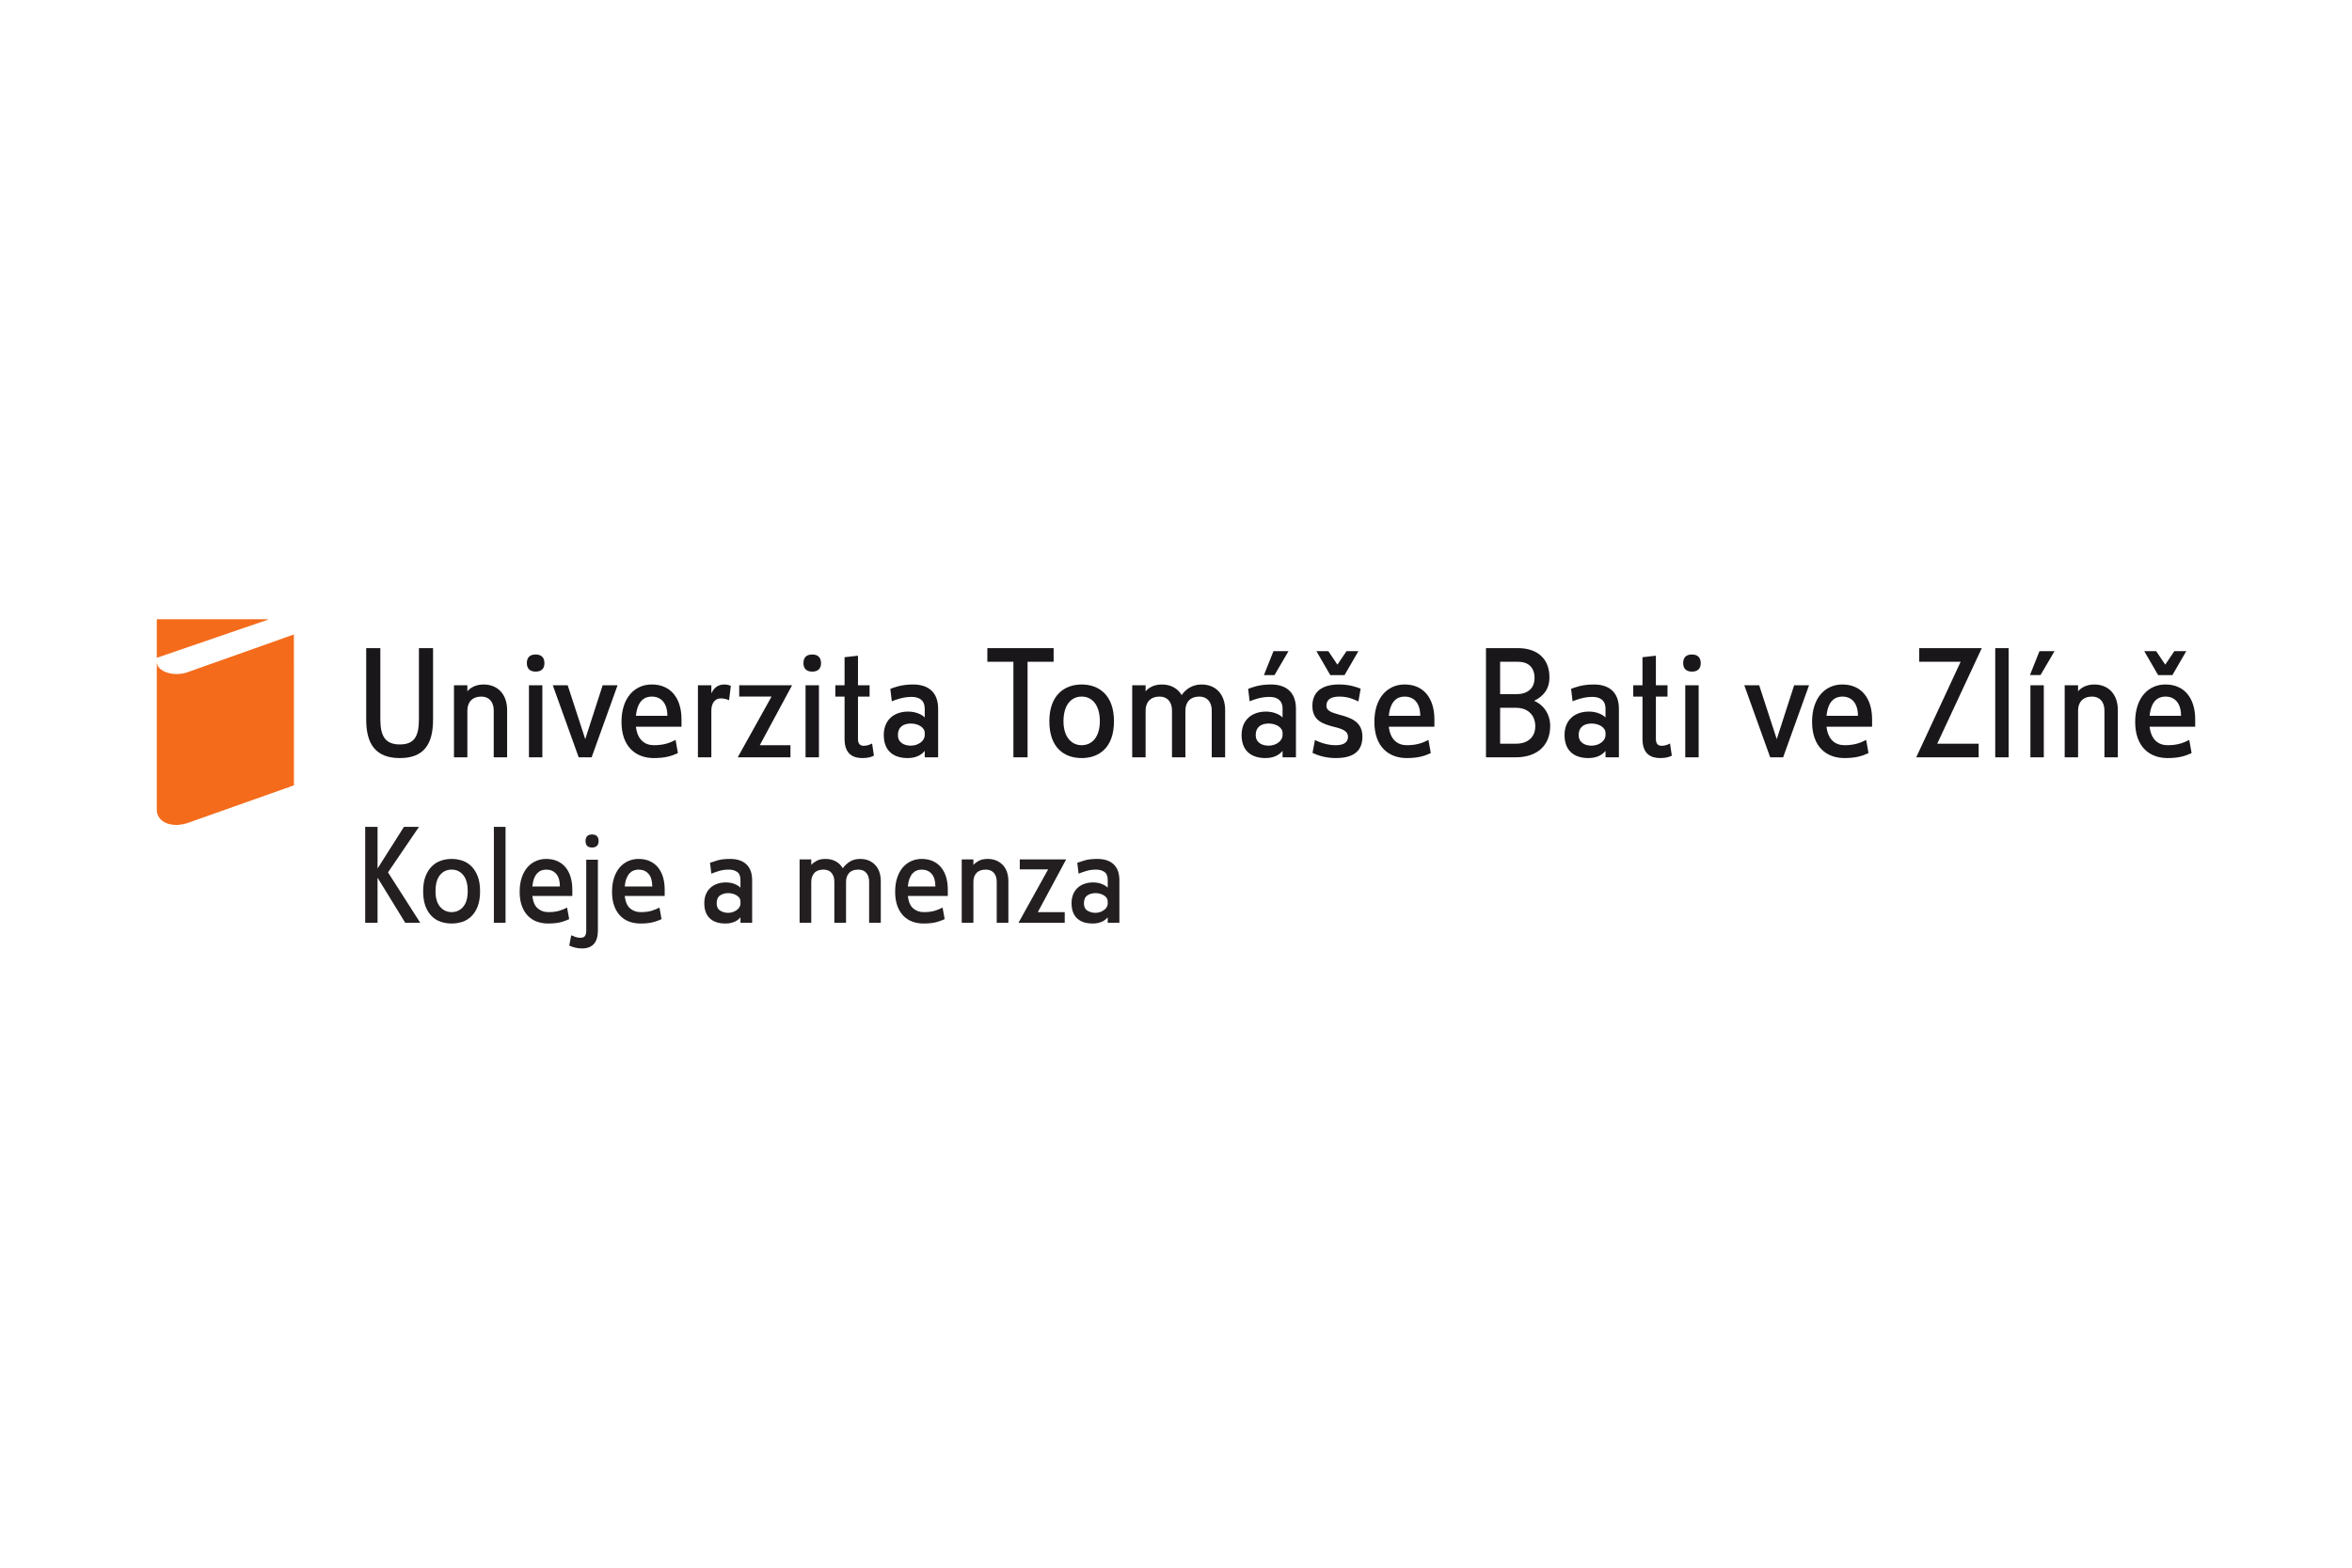 <svg width="300" height="200" viewBox="0 0 300 200" fill="none" xmlns="http://www.w3.org/2000/svg">
<g clip-path="url(#clip0_698_3013)">
<path d="M55.237 91.805C55.237 94.973 54.042 96.712 51.001 96.712C47.961 96.712 46.709 94.973 46.709 91.805V82.688H48.513V91.728C48.513 93.871 49.102 94.973 51.001 94.973C52.901 94.973 53.434 93.871 53.434 91.728V82.688H55.237V91.805Z" fill="#1A171B"/>
<path d="M62.975 90.627C62.975 89.583 62.405 88.868 61.398 88.868C60.221 88.868 59.613 89.603 59.613 90.646V96.615H57.904V87.42H59.613V88.194C59.936 87.807 60.6 87.324 61.683 87.324C63.451 87.324 64.684 88.54 64.684 90.588V96.615H62.975V90.627L62.975 90.627Z" fill="#1A171B"/>
<path d="M69.177 96.616H67.468V87.422H69.177V96.616V96.616ZM68.321 85.682C67.599 85.682 67.2 85.295 67.2 84.6C67.2 83.865 67.599 83.498 68.321 83.498C69.022 83.498 69.443 83.865 69.443 84.6C69.443 85.334 69.022 85.682 68.321 85.682Z" fill="#1A171B"/>
<path d="M70.507 87.42H72.408L74.649 94.297L76.871 87.42H78.772L75.464 96.614H73.812L70.507 87.42V87.42Z" fill="#1A171B"/>
<path d="M85.123 91.323C85.123 89.718 84.343 88.868 83.129 88.868C82.197 88.868 81.304 89.409 81.114 91.323H85.123ZM81.114 92.712C81.304 94.394 82.254 95.07 83.414 95.07C84.723 95.07 85.503 94.742 86.168 94.394L86.47 96.073C85.655 96.46 84.818 96.711 83.393 96.711C81.114 96.711 79.272 95.283 79.272 92.094C79.272 88.986 80.981 87.323 83.129 87.323C85.579 87.323 86.928 89.102 86.928 91.786V92.712H81.114V92.712Z" fill="#1A171B"/>
<path d="M92.993 89.332C92.784 89.235 92.403 89.1 91.928 89.1C91.208 89.1 90.733 89.699 90.733 90.646V96.615H89.022V87.421H90.733V88.462C91.016 87.865 91.472 87.324 92.384 87.324C92.727 87.324 93.05 87.421 93.221 87.498L92.993 89.332L92.993 89.332Z" fill="#1A171B"/>
<path d="M100.823 96.615H94.098L98.411 88.868H94.288V87.421H101.032L96.91 95.071H100.823V96.615H100.823Z" fill="#1A171B"/>
<path d="M104.457 96.616H102.748V87.422H104.457V96.616V96.616ZM103.601 85.682C102.879 85.682 102.48 85.295 102.48 84.6C102.48 83.865 102.879 83.498 103.601 83.498C104.305 83.498 104.723 83.865 104.723 84.6C104.723 85.334 104.305 85.682 103.601 85.682Z" fill="#1A171B"/>
<path d="M111.468 96.403C111.164 96.557 110.765 96.712 109.986 96.712C108.94 96.712 107.726 96.306 107.726 94.298V88.869H106.547V87.421H107.726V83.845L109.436 83.652V87.421H110.917V88.869H109.436V94.298C109.436 94.953 109.777 95.146 110.157 95.146C110.594 95.146 110.917 95.011 111.24 94.856L111.468 96.403L111.468 96.403Z" fill="#1A171B"/>
<path d="M117.951 93.505C117.951 92.79 117.096 92.307 116.184 92.307C115.292 92.307 114.532 92.694 114.532 93.776C114.532 94.76 115.347 95.127 116.184 95.127C117.172 95.127 117.951 94.472 117.951 93.815V93.505V93.505ZM117.951 95.804C117.666 96.132 117.058 96.712 115.784 96.712C113.829 96.712 112.726 95.668 112.726 93.776C112.726 91.824 114.057 90.78 115.843 90.78C116.792 90.78 117.59 91.147 117.951 91.534V90.415C117.951 89.313 117.229 88.907 116.279 88.907C115.216 88.907 114.266 89.255 113.752 89.468L113.562 87.883C114.114 87.67 115.007 87.324 116.469 87.324C118.502 87.324 119.66 88.405 119.66 90.415V96.615H117.951V95.804V95.804Z" fill="#1A171B"/>
<path d="M129.261 96.615V84.425H125.937V82.687H134.391V84.425H131.067V96.615H129.261V96.615Z" fill="#1A171B"/>
<path d="M137.966 88.868C136.618 88.868 135.649 89.951 135.649 92.017C135.649 94.008 136.656 95.069 137.966 95.069C139.297 95.069 140.285 94.008 140.285 92.017C140.285 89.951 139.316 88.868 137.966 88.868ZM137.966 96.712C135.763 96.712 133.845 95.417 133.845 92.017C133.845 88.617 135.839 87.324 137.966 87.324C140.112 87.324 142.089 88.617 142.089 92.017C142.089 95.417 140.15 96.712 137.966 96.712" fill="#1A171B"/>
<path d="M154.559 90.627C154.559 89.583 153.989 88.868 152.981 88.868C151.805 88.868 151.197 89.603 151.197 90.646V96.615H149.488V90.627C149.488 89.583 148.918 88.868 147.91 88.868C146.732 88.868 146.124 89.603 146.124 90.646V96.615H144.415V87.42H146.124V88.194C146.447 87.807 147.112 87.324 148.195 87.324C149.317 87.324 150.208 87.807 150.721 88.675C151.197 87.979 152.033 87.324 153.267 87.324C155.034 87.324 156.268 88.54 156.268 90.588V96.615H154.559V90.627V90.627Z" fill="#1A171B"/>
<path d="M162.432 83.073H164.35L162.565 86.125H161.216L162.432 83.073H162.432ZM163.592 93.504C163.592 92.789 162.736 92.306 161.824 92.306C160.931 92.306 160.172 92.695 160.172 93.775C160.172 94.761 160.988 95.128 161.824 95.128C162.812 95.128 163.592 94.471 163.592 93.814V93.504V93.504ZM163.592 95.803C163.307 96.131 162.698 96.711 161.425 96.711C159.469 96.711 158.366 95.669 158.366 93.775C158.366 91.825 159.697 90.781 161.482 90.781C162.432 90.781 163.23 91.148 163.592 91.535V90.414C163.592 89.314 162.869 88.908 161.919 88.908C160.855 88.908 159.906 89.254 159.393 89.469L159.203 87.884C159.754 87.671 160.647 87.323 162.109 87.323C164.141 87.323 165.3 88.406 165.3 90.414V96.614H163.592V95.803V95.803Z" fill="#1A171B"/>
<path d="M167.908 83.073H169.429L170.588 84.793L171.746 83.073H173.266L171.498 86.125H169.676L167.908 83.073H167.908ZM170.377 96.711C168.953 96.711 167.965 96.307 167.414 96.054L167.718 94.413C168.44 94.761 169.353 95.07 170.377 95.07C171.175 95.07 171.936 94.838 171.936 94.007C171.936 93.178 171.061 92.963 170.092 92.712C168.839 92.383 167.395 91.978 167.395 90.066C167.395 88.212 168.668 87.323 170.797 87.323C172.05 87.323 172.943 87.613 173.551 87.864L173.266 89.486C172.563 89.157 171.879 88.87 170.835 88.87C169.809 88.87 169.181 89.216 169.181 90.047C169.181 90.704 169.923 90.916 170.797 91.168C172.126 91.535 173.777 91.96 173.777 93.968C173.777 95.725 172.772 96.711 170.377 96.711" fill="#1A171B"/>
<path d="M181.154 91.323C181.154 89.718 180.374 88.868 179.16 88.868C178.228 88.868 177.335 89.409 177.145 91.323H181.154ZM177.145 92.712C177.335 94.394 178.286 95.07 179.445 95.07C180.755 95.07 181.534 94.742 182.199 94.394L182.501 96.073C181.686 96.46 180.85 96.711 179.424 96.711C177.145 96.711 175.303 95.283 175.303 92.094C175.303 88.986 177.012 87.323 179.16 87.323C181.61 87.323 182.959 89.102 182.959 91.786V92.712H177.145V92.712Z" fill="#1A171B"/>
<path d="M193.396 90.299H191.343V94.877H193.396C194.821 94.877 195.827 94.085 195.827 92.655C195.827 91.168 194.802 90.299 193.396 90.299M193.643 84.425H191.343V88.561H193.396C194.802 88.561 195.732 87.865 195.732 86.493C195.732 85.082 194.86 84.425 193.643 84.425M193.339 96.615H189.539V82.687H193.624C196.15 82.687 197.633 84.098 197.633 86.396C197.633 87.979 196.815 88.849 195.675 89.409C196.91 89.931 197.728 91.13 197.728 92.616C197.728 95.129 196.036 96.615 193.339 96.615" fill="#1A171B"/>
<path d="M204.784 93.505C204.784 92.79 203.928 92.307 203.016 92.307C202.125 92.307 201.364 92.694 201.364 93.776C201.364 94.76 202.18 95.127 203.016 95.127C204.004 95.127 204.784 94.472 204.784 93.815V93.505V93.505ZM204.784 95.804C204.499 96.132 203.89 96.712 202.617 96.712C200.661 96.712 199.559 95.668 199.559 93.776C199.559 91.824 200.889 90.78 202.676 90.78C203.624 90.78 204.423 91.147 204.784 91.534V90.415C204.784 89.313 204.061 88.907 203.111 88.907C202.049 88.907 201.098 89.255 200.585 89.468L200.395 87.883C200.946 87.67 201.84 87.324 203.301 87.324C205.335 87.324 206.493 88.405 206.493 90.415V96.615H204.784V95.804V95.804Z" fill="#1A171B"/>
<path d="M213.243 96.403C212.939 96.557 212.54 96.712 211.761 96.712C210.715 96.712 209.501 96.306 209.501 94.298V88.869H208.322V87.421H209.501V83.845L211.211 83.652V87.421H212.692V88.869H211.211V94.298C211.211 94.953 211.552 95.146 211.932 95.146C212.369 95.146 212.692 95.011 213.015 94.856L213.243 96.403V96.403Z" fill="#1A171B"/>
<path d="M216.665 96.616H214.956V87.422H216.665V96.616V96.616ZM215.811 85.682C215.089 85.682 214.69 85.295 214.69 84.6C214.69 83.865 215.089 83.498 215.811 83.498C216.513 83.498 216.931 83.865 216.931 84.6C216.931 85.334 216.513 85.682 215.811 85.682Z" fill="#1A171B"/>
<path d="M222.483 87.42H224.384L226.625 94.297L228.847 87.42H230.748L227.441 96.614H225.789L222.483 87.42V87.42Z" fill="#1A171B"/>
<path d="M236.982 91.323C236.982 89.718 236.203 88.868 234.988 88.868C234.057 88.868 233.164 89.409 232.974 91.323H236.982ZM232.974 92.712C233.164 94.394 234.114 95.07 235.274 95.07C236.583 95.07 237.363 94.742 238.028 94.394L238.33 96.073C237.515 96.46 236.678 96.711 235.253 96.711C232.974 96.711 231.132 95.283 231.132 92.094C231.132 88.986 232.841 87.323 234.988 87.323C237.439 87.323 238.788 89.102 238.788 91.786V92.712H232.974V92.712Z" fill="#1A171B"/>
<path d="M252.379 96.615H244.418L250.081 84.425H244.799V82.687H252.778L247.097 94.877H252.379V96.615V96.615Z" fill="#1A171B"/>
<path d="M256.203 96.616H254.494V82.688H256.203V96.616Z" fill="#1A171B"/>
<path d="M260.689 96.616H258.98V87.422H260.689V96.616V96.616ZM260.138 83.073H262.058L260.271 86.124H258.921L260.138 83.073V83.073Z" fill="#1A171B"/>
<path d="M268.424 90.627C268.424 89.583 267.853 88.868 266.846 88.868C265.669 88.868 265.061 89.603 265.061 90.646V96.615H263.352V87.42H265.061V88.194C265.384 87.807 266.048 87.324 267.131 87.324C268.899 87.324 270.132 88.54 270.132 90.588V96.615H268.423V90.627L268.424 90.627Z" fill="#1A171B"/>
<path d="M278.194 91.323C278.194 89.718 277.415 88.868 276.2 88.868C275.269 88.868 274.376 89.409 274.186 91.323H278.194ZM273.501 83.073H275.022L276.179 84.793L277.339 83.073H278.86L277.092 86.125H275.269L273.501 83.073H273.501ZM274.186 92.712C274.376 94.394 275.326 95.07 276.485 95.07C277.795 95.07 278.574 94.742 279.24 94.394L279.542 96.073C278.726 96.46 277.89 96.711 276.465 96.711C274.186 96.711 272.344 95.283 272.344 92.094C272.344 88.986 274.053 87.323 276.2 87.323C278.65 87.323 280 89.102 280 91.786V92.712H274.186V92.712Z" fill="#1A171B"/>
<path d="M20 79V83.92L34.19 79.05V79H20Z" fill="#F46B1B"/>
<path d="M20 102.879L20.002 103.296C20.002 104.558 21.147 105.246 22.497 105.246C22.824 105.246 23.544 105.132 23.871 105.015C24.247 104.882 37.492 100.191 37.492 100.191L37.486 80.944L23.899 85.765C23.507 85.913 23.03 85.993 22.529 85.993C21.185 85.993 20.057 85.334 20.057 84.65L20 84.648L20 102.879Z" fill="#F46B1B"/>
<path d="M51.69 117.728L48.157 111.973V117.728H46.58V105.489H48.157V110.802L51.523 105.489H53.441L49.49 111.295L53.606 117.728H51.69V117.728Z" fill="#231F20"/>
<path d="M59.085 111.635C58.703 111.173 58.21 110.942 57.604 110.942C56.998 110.942 56.503 111.173 56.122 111.635C55.741 112.096 55.55 112.783 55.55 113.696C55.55 114.574 55.746 115.238 56.139 115.689C56.532 116.14 57.02 116.365 57.604 116.365C58.198 116.365 58.689 116.14 59.077 115.689C59.463 115.238 59.657 114.574 59.657 113.696C59.657 112.783 59.466 112.096 59.085 111.635M60.942 115.598C60.746 116.118 60.482 116.544 60.147 116.878C59.813 117.212 59.425 117.453 58.984 117.599C58.543 117.745 58.083 117.819 57.604 117.819C57.124 117.819 56.664 117.745 56.223 117.599C55.782 117.453 55.395 117.212 55.06 116.878C54.725 116.544 54.461 116.118 54.265 115.598C54.07 115.078 53.973 114.444 53.973 113.699C53.973 112.952 54.073 112.32 54.274 111.801C54.475 111.28 54.745 110.854 55.085 110.519C55.426 110.187 55.813 109.945 56.248 109.799C56.683 109.652 57.136 109.579 57.604 109.579C58.072 109.579 58.526 109.652 58.967 109.799C59.408 109.945 59.795 110.187 60.131 110.519C60.465 110.854 60.733 111.28 60.934 111.801C61.135 112.32 61.234 112.952 61.234 113.699C61.234 114.444 61.137 115.078 60.942 115.598" fill="#231F20"/>
<path d="M62.994 105.489H64.483V117.728H62.994V105.489V105.489Z" fill="#231F20"/>
<path d="M70.941 111.484C70.624 111.122 70.199 110.942 69.666 110.942C69.466 110.942 69.269 110.976 69.075 111.044C68.881 111.111 68.703 111.227 68.542 111.391C68.38 111.554 68.244 111.775 68.132 112.051C68.022 112.328 67.944 112.675 67.9 113.093H71.416C71.416 112.381 71.258 111.845 70.941 111.484M67.9 114.305C67.988 115.047 68.219 115.577 68.591 115.892C68.963 116.207 69.404 116.365 69.916 116.365C70.494 116.365 70.968 116.307 71.341 116.19C71.713 116.075 72.043 115.939 72.333 115.784L72.6 117.259C72.499 117.304 72.374 117.359 72.224 117.42C72.075 117.483 71.894 117.545 71.683 117.607C71.472 117.669 71.222 117.72 70.933 117.76C70.644 117.799 70.3 117.819 69.9 117.819C69.399 117.819 68.93 117.74 68.491 117.582C68.052 117.424 67.669 117.177 67.341 116.845C67.013 116.511 66.755 116.09 66.567 115.581C66.378 115.073 66.283 114.468 66.283 113.767C66.283 113.089 66.372 112.487 66.549 111.962C66.727 111.436 66.968 110.997 67.274 110.647C67.58 110.297 67.939 110.031 68.349 109.85C68.761 109.669 69.199 109.579 69.666 109.579C70.199 109.579 70.674 109.672 71.091 109.859C71.507 110.045 71.857 110.31 72.141 110.655C72.424 110.999 72.638 111.411 72.782 111.891C72.927 112.371 73 112.904 73 113.492V114.305H67.9L67.9 114.305Z" fill="#231F20"/>
<path d="M76.133 107.921C75.985 108.057 75.781 108.125 75.52 108.125C74.964 108.125 74.687 107.846 74.687 107.291C74.687 106.736 74.964 106.458 75.52 106.458C75.781 106.458 75.985 106.526 76.133 106.663C76.279 106.798 76.354 107.008 76.354 107.291C76.354 107.575 76.279 107.784 76.133 107.921M74.226 121C73.915 121 73.613 120.961 73.318 120.884C73.023 120.806 72.787 120.723 72.61 120.635L72.86 119.315C73.048 119.404 73.238 119.481 73.425 119.544C73.615 119.605 73.82 119.637 74.042 119.637C74.32 119.637 74.512 119.557 74.618 119.399C74.723 119.24 74.776 119.02 74.776 118.738V109.678H76.264V118.687C76.264 120.229 75.585 121 74.226 121" fill="#231F20"/>
<path d="M82.723 111.484C82.406 111.122 81.981 110.942 81.448 110.942C81.248 110.942 81.051 110.976 80.856 111.044C80.662 111.111 80.484 111.227 80.323 111.391C80.162 111.554 80.026 111.775 79.915 112.051C79.803 112.328 79.726 112.675 79.681 113.093H83.198C83.198 112.381 83.039 111.845 82.723 111.484ZM79.681 114.305C79.771 115.047 80.001 115.577 80.373 115.892C80.745 116.207 81.187 116.365 81.698 116.365C82.275 116.365 82.751 116.307 83.123 116.19C83.495 116.075 83.826 115.939 84.115 115.784L84.381 117.259C84.281 117.304 84.156 117.359 84.006 117.42C83.856 117.483 83.676 117.545 83.465 117.607C83.254 117.669 83.004 117.72 82.715 117.76C82.426 117.799 82.081 117.819 81.681 117.819C81.181 117.819 80.712 117.74 80.273 117.582C79.834 117.424 79.451 117.177 79.123 116.845C78.796 116.511 78.537 116.09 78.348 115.581C78.159 115.073 78.065 114.468 78.065 113.767C78.065 113.089 78.154 112.487 78.332 111.962C78.509 111.436 78.751 110.997 79.057 110.647C79.362 110.297 79.72 110.031 80.132 109.85C80.543 109.669 80.981 109.579 81.448 109.579C81.981 109.579 82.456 109.672 82.873 109.859C83.29 110.045 83.639 110.31 83.923 110.655C84.206 110.999 84.42 111.411 84.565 111.891C84.709 112.371 84.781 112.904 84.781 113.492V114.305H79.681L79.681 114.305Z" fill="#231F20"/>
<path d="M94.447 115.009C94.447 114.688 94.287 114.429 93.966 114.234C93.646 114.039 93.284 113.941 92.879 113.941C92.486 113.941 92.143 114.039 91.85 114.234C91.558 114.429 91.412 114.768 91.412 115.25C91.412 115.686 91.564 115.997 91.868 116.18C92.17 116.364 92.508 116.455 92.879 116.455C93.105 116.455 93.309 116.421 93.495 116.352C93.68 116.284 93.846 116.194 93.992 116.085C94.138 115.976 94.25 115.853 94.329 115.715C94.408 115.578 94.447 115.434 94.447 115.284V115.009V115.009ZM94.447 117.728V117.038C94.381 117.104 94.297 117.184 94.196 117.279C94.095 117.373 93.969 117.459 93.819 117.537C93.667 117.615 93.486 117.681 93.273 117.737C93.061 117.791 92.815 117.819 92.535 117.819C91.663 117.819 90.995 117.597 90.53 117.153C90.067 116.709 89.834 116.066 89.834 115.224C89.834 114.792 89.905 114.41 90.045 114.08C90.184 113.75 90.377 113.474 90.623 113.253C90.868 113.03 91.16 112.862 91.495 112.749C91.83 112.635 92.194 112.577 92.585 112.577C93.01 112.577 93.387 112.647 93.718 112.785C94.047 112.923 94.291 113.078 94.447 113.251V112.266C94.447 111.779 94.307 111.437 94.027 111.238C93.746 111.041 93.394 110.942 92.967 110.942C92.497 110.942 92.063 111.005 91.665 111.13C91.266 111.255 90.955 111.365 90.731 111.46L90.565 110.07C90.809 109.98 91.135 109.875 91.543 109.756C91.95 109.638 92.477 109.579 93.124 109.579C94.027 109.579 94.722 109.81 95.207 110.273C95.693 110.736 95.936 111.408 95.936 112.289V117.728H94.447L94.447 117.728Z" fill="#231F20"/>
<path d="M110.858 117.728V112.482C110.858 112.02 110.738 111.647 110.5 111.364C110.261 111.082 109.92 110.942 109.476 110.942C108.954 110.942 108.563 111.085 108.303 111.373C108.042 111.661 107.912 112.036 107.912 112.499V117.728H106.423V112.482C106.423 112.02 106.304 111.647 106.065 111.364C105.827 111.082 105.486 110.942 105.042 110.942C104.52 110.942 104.129 111.085 103.868 111.373C103.607 111.661 103.478 112.036 103.478 112.499V117.728H101.989V109.639H103.478V110.346C103.621 110.175 103.839 110.004 104.134 109.834C104.427 109.663 104.812 109.579 105.288 109.579C105.787 109.579 106.224 109.681 106.6 109.885C106.977 110.09 107.276 110.385 107.498 110.771C107.709 110.465 107.995 110.189 108.361 109.945C108.727 109.701 109.18 109.579 109.723 109.579C110.497 109.579 111.128 109.83 111.615 110.333C112.102 110.835 112.346 111.538 112.346 112.443V117.728H110.858H110.858Z" fill="#231F20"/>
<path d="M118.835 111.484C118.518 111.122 118.093 110.942 117.56 110.942C117.36 110.942 117.163 110.976 116.968 111.044C116.774 111.111 116.596 111.227 116.435 111.391C116.274 111.554 116.138 111.775 116.026 112.051C115.915 112.328 115.838 112.675 115.793 113.093H119.31C119.31 112.381 119.151 111.845 118.835 111.484M115.793 114.305C115.883 115.047 116.113 115.577 116.485 115.892C116.857 116.207 117.299 116.365 117.81 116.365C118.387 116.365 118.863 116.307 119.235 116.19C119.607 116.075 119.938 115.939 120.227 115.784L120.493 117.259C120.393 117.304 120.267 117.359 120.118 117.42C119.968 117.483 119.788 117.545 119.577 117.607C119.365 117.669 119.116 117.72 118.826 117.76C118.538 117.799 118.193 117.819 117.793 117.819C117.293 117.819 116.824 117.74 116.385 117.582C115.945 117.424 115.563 117.177 115.235 116.845C114.907 116.511 114.649 116.09 114.46 115.581C114.271 115.073 114.177 114.468 114.177 113.767C114.177 113.089 114.266 112.487 114.444 111.962C114.621 111.436 114.863 110.997 115.168 110.647C115.474 110.297 115.832 110.031 116.244 109.85C116.655 109.669 117.093 109.579 117.56 109.579C118.093 109.579 118.568 109.672 118.984 109.859C119.402 110.045 119.751 110.31 120.035 110.655C120.318 110.999 120.532 111.411 120.677 111.891C120.821 112.371 120.893 112.904 120.893 113.492V114.305H115.793L115.793 114.305Z" fill="#231F20"/>
<path d="M127.134 117.728V112.482C127.134 112.02 127.013 111.647 126.772 111.364C126.531 111.082 126.186 110.942 125.739 110.942C125.211 110.942 124.816 111.085 124.553 111.373C124.289 111.661 124.158 112.036 124.158 112.499V117.728H122.669V109.639H124.158V110.346C124.302 110.175 124.522 110.004 124.818 109.834C125.113 109.663 125.5 109.579 125.98 109.579C126.76 109.579 127.396 109.83 127.886 110.333C128.377 110.835 128.621 111.538 128.621 112.443V117.728H127.134V117.728Z" fill="#231F20"/>
<path d="M132.374 116.365H135.807V117.728H129.908L133.69 110.912H130.074V109.639H135.99L132.374 116.365V116.365Z" fill="#231F20"/>
<path d="M141.291 115.009C141.291 114.688 141.13 114.429 140.81 114.234C140.49 114.039 140.127 113.941 139.723 113.941C139.329 113.941 138.986 114.039 138.694 114.234C138.402 114.429 138.256 114.768 138.256 115.25C138.256 115.686 138.407 115.997 138.71 116.18C139.015 116.364 139.352 116.455 139.723 116.455C139.947 116.455 140.153 116.421 140.339 116.352C140.524 116.284 140.689 116.194 140.836 116.085C140.982 115.976 141.094 115.853 141.173 115.715C141.252 115.578 141.291 115.434 141.291 115.284V115.009V115.009ZM141.291 117.728V117.038C141.224 117.104 141.14 117.184 141.04 117.279C140.939 117.373 140.812 117.459 140.662 117.537C140.511 117.615 140.328 117.681 140.118 117.737C139.905 117.791 139.658 117.819 139.379 117.819C138.506 117.819 137.839 117.597 137.374 117.153C136.91 116.709 136.678 116.066 136.678 115.224C136.678 114.792 136.748 114.41 136.888 114.08C137.027 113.75 137.221 113.474 137.467 113.253C137.712 113.03 138.003 112.862 138.339 112.749C138.674 112.635 139.038 112.577 139.429 112.577C139.854 112.577 140.232 112.647 140.563 112.785C140.891 112.923 141.134 113.078 141.291 113.251V112.266C141.291 111.779 141.151 111.437 140.871 111.238C140.59 111.041 140.238 110.942 139.811 110.942C139.34 110.942 138.905 111.005 138.507 111.13C138.109 111.255 137.799 111.365 137.575 111.46L137.408 110.07C137.653 109.98 137.979 109.875 138.386 109.756C138.793 109.638 139.321 109.579 139.968 109.579C140.872 109.579 141.565 109.81 142.051 110.273C142.537 110.736 142.78 111.408 142.78 112.289V117.728H141.291L141.291 117.728Z" fill="#231F20"/>
</g>
<defs>
<clipPath id="clip0_698_3013">
<rect width="260" height="42" fill="white" transform="translate(20 79)"/>
</clipPath>
</defs>
</svg>
